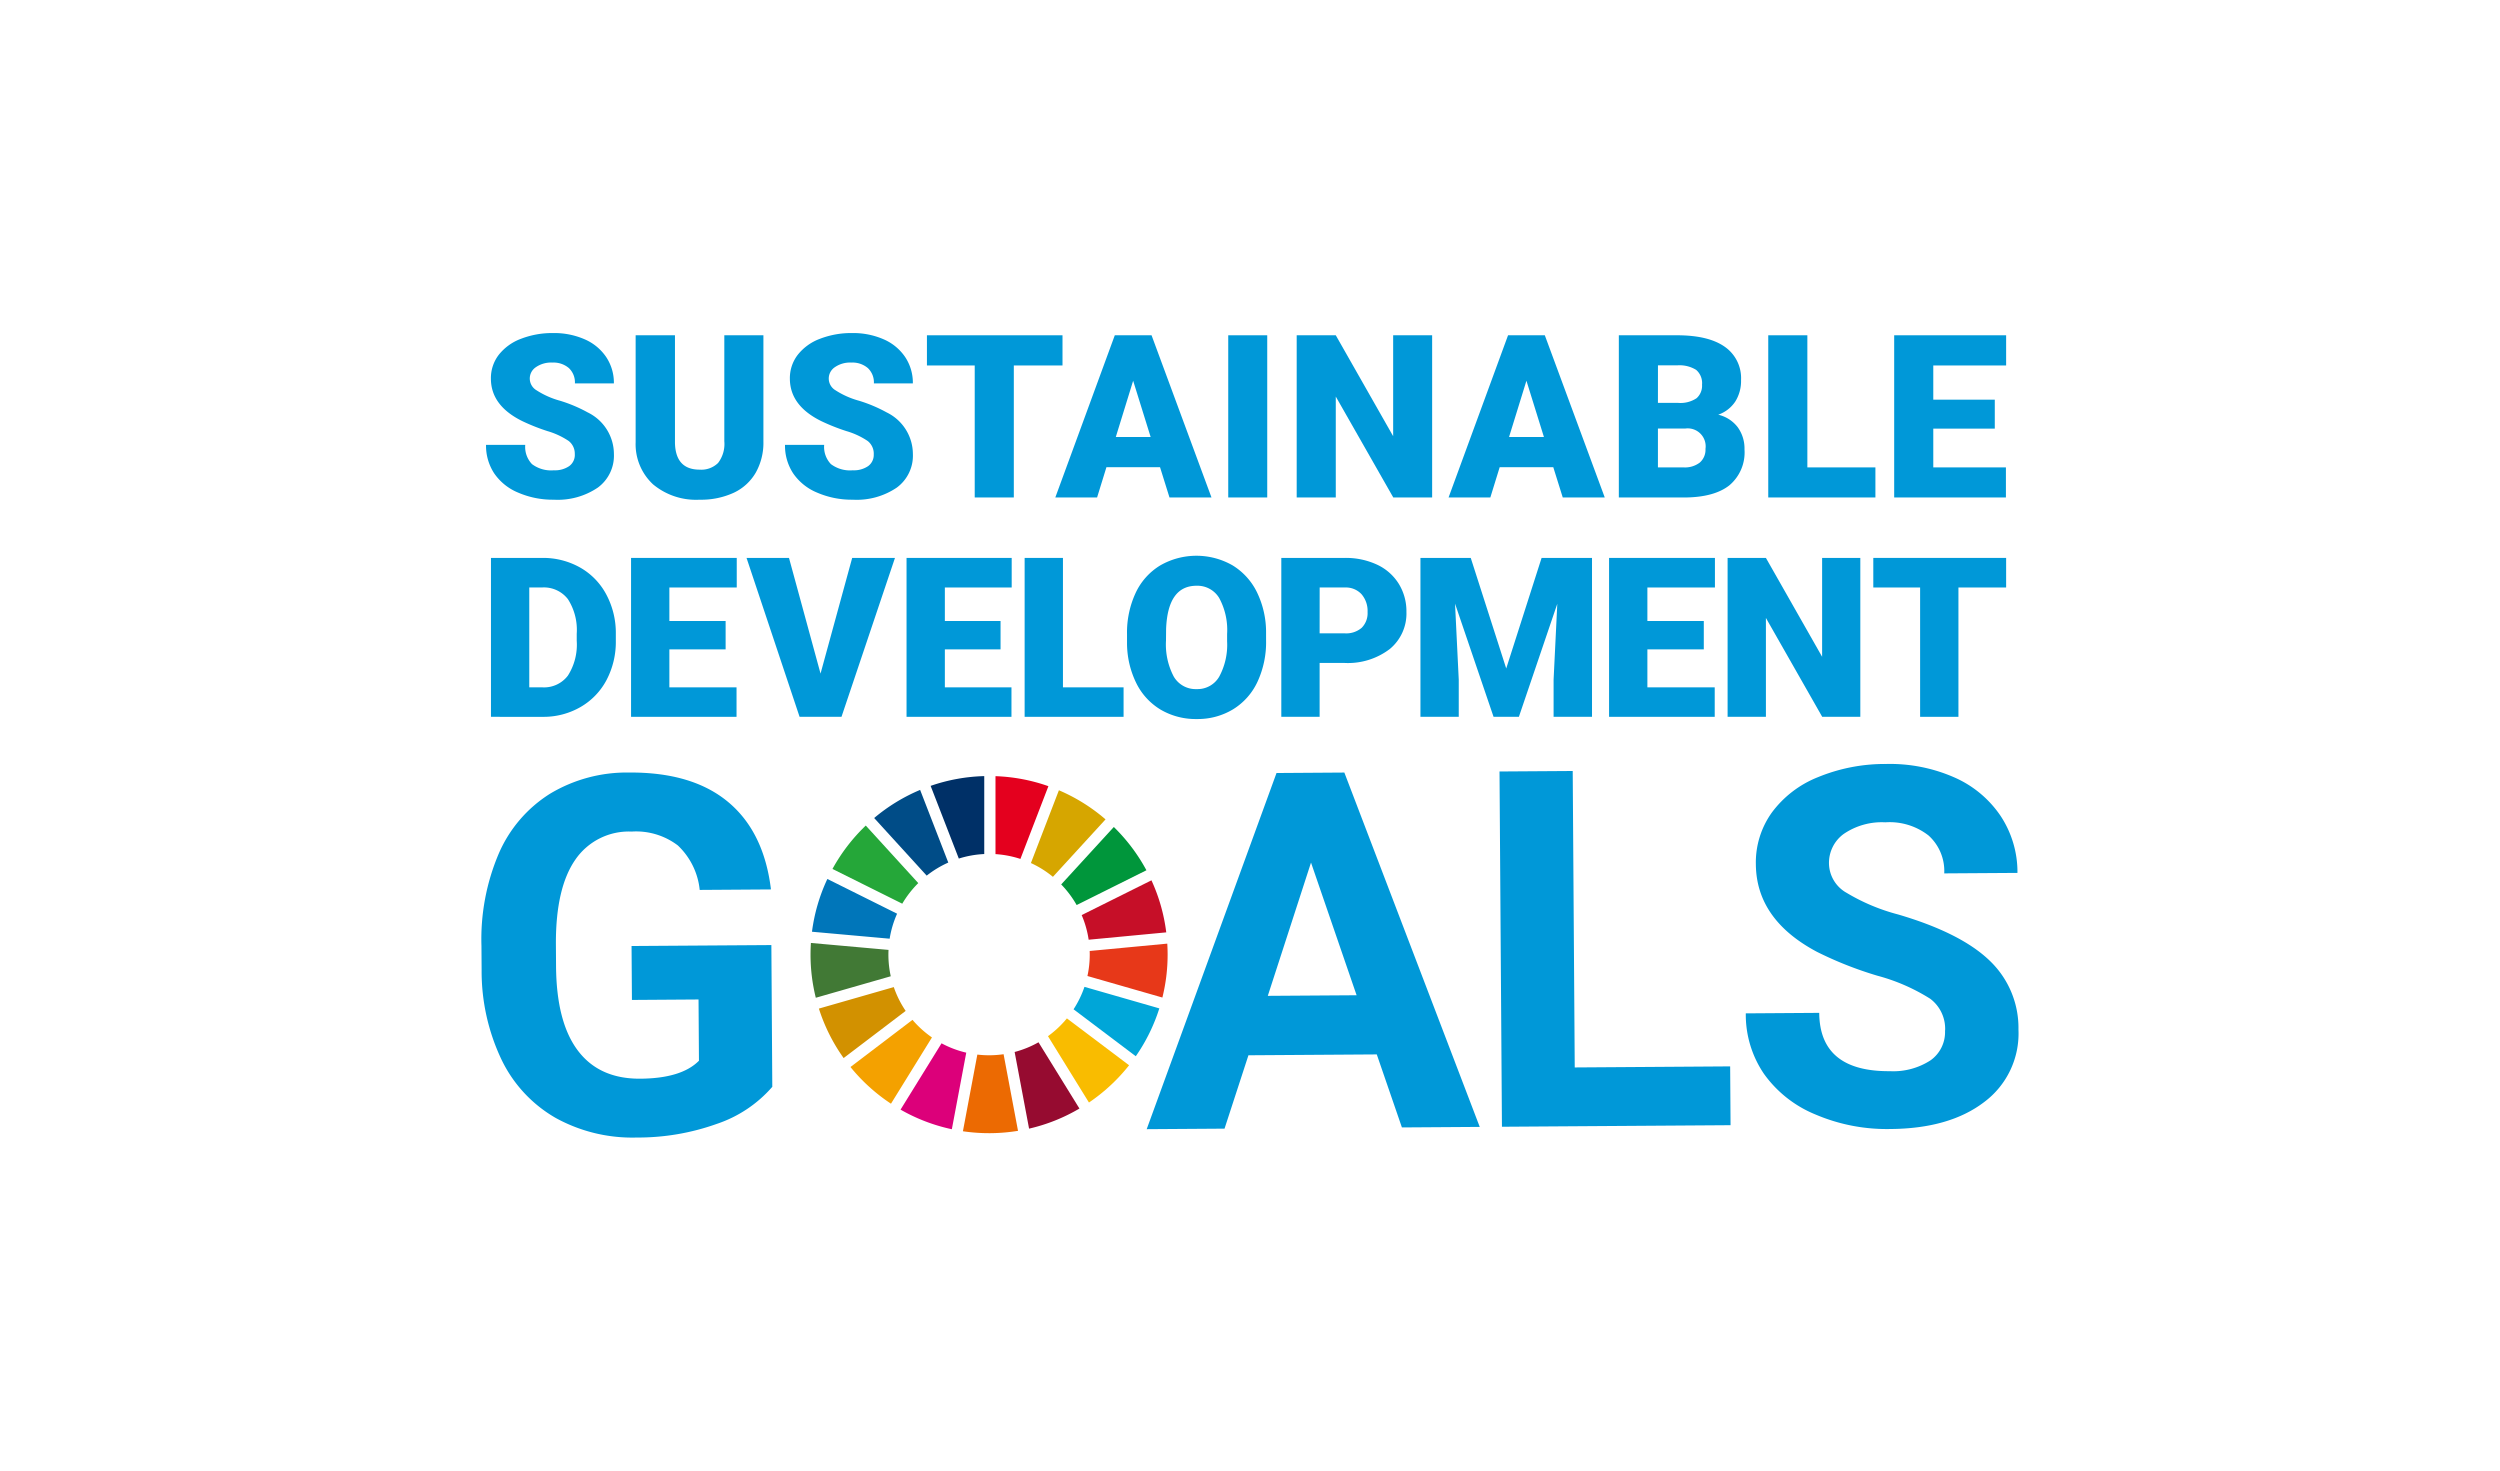 <svg xmlns="http://www.w3.org/2000/svg" viewBox="0 0 340 200"><rect width="340" height="200" style="fill:#fff"/><path d="M456.845,716.358a17.266,17.266,0,0,1-7.564,5.046,31.817,31.817,0,0,1-10.872,1.849,21.558,21.558,0,0,1-11.019-2.662,18.254,18.254,0,0,1-7.355-7.9,27.965,27.965,0,0,1-2.721-12.226l-.023-3.285a29.71,29.71,0,0,1,2.354-12.544,18.039,18.039,0,0,1,6.98-8.144,20.262,20.262,0,0,1,10.748-2.878q8.594-.058,13.468,4.007t5.822,11.89l-9.691.067a9.63,9.63,0,0,0-2.978-6.053,9.376,9.376,0,0,0-6.268-1.882,8.824,8.824,0,0,0-7.7,3.868q-2.628,3.834-2.611,11.368l.021,3.085q.054,7.6,2.966,11.462t8.488,3.825q5.607-.039,7.981-2.444l-.057-8.33-9.059.063-.05-7.334,19.014-.129Z" transform="translate(-351.813 -568.549)" style="fill:#0098d8"/><path d="M539.054,711.949l-17.454.118-3.251,9.978-10.585.072,17.655-48.438,9.226-.063,18.413,48.192-10.585.072Zm-14.821-7.964,12.078-.082-6.2-18.043Z" transform="translate(-351.813 -568.549)" style="fill:#0098d8"/><polygon points="214.164 145.173 235.301 145.028 235.356 153.026 204.264 153.238 203.934 104.923 213.889 104.855 214.164 145.173" style="fill:#0098d8"/><path d="M616.349,708.7a5.111,5.111,0,0,0-2.021-4.317,26.1,26.1,0,0,0-7.189-3.137A50.693,50.693,0,0,1,598.92,698q-8.259-4.389-8.311-11.923a11.662,11.662,0,0,1,2.159-7,14.41,14.41,0,0,1,6.3-4.838,23.872,23.872,0,0,1,9.263-1.789,21.733,21.733,0,0,1,9.238,1.812,14.688,14.688,0,0,1,6.324,5.251,13.857,13.857,0,0,1,2.294,7.75l-9.957.067a6.511,6.511,0,0,0-2.124-5.146,8.6,8.6,0,0,0-5.886-1.8,9.18,9.18,0,0,0-5.664,1.582,4.865,4.865,0,0,0-2,4.079,4.656,4.656,0,0,0,2.4,3.932,26.789,26.789,0,0,0,7,2.939q8.512,2.5,12.421,6.253a12.625,12.625,0,0,1,3.946,9.4,11.625,11.625,0,0,1-4.677,9.871q-4.723,3.6-12.752,3.655a24.669,24.669,0,0,1-10.168-1.972,16.058,16.058,0,0,1-7.023-5.544,14.309,14.309,0,0,1-2.462-8.212l9.988-.069q.056,8,9.611,7.932a9.3,9.3,0,0,0,5.533-1.481,4.7,4.7,0,0,0,1.963-4.045" transform="translate(-351.813 -568.549)" style="fill:#0098d8"/><path d="M474.521,691.451a13.81,13.81,0,0,1,2.176-2.8l-7.137-7.826a24.408,24.408,0,0,0-4.531,5.9Z" transform="translate(-351.813 -568.549)" style="fill:#25a739"/><path d="M492.017,685.922a13.624,13.624,0,0,1,2.993,1.876l7.156-7.814a24.345,24.345,0,0,0-6.342-3.959Z" transform="translate(-351.813 -568.549)" style="fill:#d6a600"/><path d="M508.407,688.275,498.922,693a13.6,13.6,0,0,1,.949,3.351l10.552-1a24.045,24.045,0,0,0-2.016-7.085" transform="translate(-351.813 -568.549)" style="fill:#c60f28"/><path d="M498.241,691.633l9.485-4.728a24.433,24.433,0,0,0-4.433-5.885l-7.157,7.812a13.742,13.742,0,0,1,2.1,2.8" transform="translate(-351.813 -568.549)" style="fill:#00963b"/><path d="M472.635,698.374c0-.214.007-.427.017-.638l-10.555-.945c-.033.522-.052,1.051-.052,1.583a24.266,24.266,0,0,0,.718,5.87l10.193-2.924a13.687,13.687,0,0,1-.321-2.946" transform="translate(-351.813 -568.549)" style="fill:#417935"/><path d="M496.912,707.049a13.806,13.806,0,0,1-2.574,2.421l5.573,9.023a24.48,24.48,0,0,0,5.458-5.068Z" transform="translate(-351.813 -568.549)" style="fill:#f9bc00"/><path d="M500.018,698.374a13.449,13.449,0,0,1-.314,2.912l10.193,2.928a24.185,24.185,0,0,0,.712-5.84q0-.75-.046-1.491l-10.554,1c.006.165.009.328.009.493" transform="translate(-351.813 -568.549)" style="fill:#e73819"/><path d="M475.912,707.25l-8.436,6.412a24.451,24.451,0,0,0,5.51,4.991l5.572-9.013a13.852,13.852,0,0,1-2.646-2.39" transform="translate(-351.813 -568.549)" style="fill:#f4a100"/><path d="M472.806,696.212a13.567,13.567,0,0,1,1.011-3.4l-9.482-4.724a24.142,24.142,0,0,0-2.093,7.177Z" transform="translate(-351.813 -568.549)" style="fill:#0076ba"/><path d="M498.615,719.309,493.05,710.3a13.6,13.6,0,0,1-3.247,1.319l1.964,10.425a24.1,24.1,0,0,0,6.848-2.733" transform="translate(-351.813 -568.549)" style="fill:#960b30"/><path d="M499.3,702.762a13.738,13.738,0,0,1-1.482,3.051l8.463,6.384a24.19,24.19,0,0,0,3.2-6.508Z" transform="translate(-351.813 -568.549)" style="fill:#00a6d8"/><path d="M488.3,711.922a13.592,13.592,0,0,1-3.569.05L482.77,722.4a24.407,24.407,0,0,0,7.493-.058Z" transform="translate(-351.813 -568.549)" style="fill:#ec6a02"/><path d="M487.2,684.709a13.657,13.657,0,0,1,3.389.654l3.806-9.893a24.126,24.126,0,0,0-7.195-1.362Z" transform="translate(-351.813 -568.549)" style="fill:#e4001e"/><path d="M483.224,711.711a13.62,13.62,0,0,1-3.361-1.271l-5.575,9.017a24.162,24.162,0,0,0,6.976,2.667Z" transform="translate(-351.813 -568.549)" style="fill:#dc007a"/><path d="M482.212,685.315a13.546,13.546,0,0,1,3.459-.616V674.1a24.16,24.16,0,0,0-7.292,1.328Z" transform="translate(-351.813 -568.549)" style="fill:#003067"/><path d="M474.984,706.033a13.641,13.641,0,0,1-1.615-3.239l-10.187,2.924a24.2,24.2,0,0,0,3.365,6.726Z" transform="translate(-351.813 -568.549)" style="fill:#d29100"/><path d="M477.844,687.634a13.755,13.755,0,0,1,2.936-1.776l-3.83-9.882A24.265,24.265,0,0,0,470.7,679.8Z" transform="translate(-351.813 -568.549)" style="fill:#004c87"/><path d="M429.983,630.342a2.185,2.185,0,0,0-.826-1.818,10.3,10.3,0,0,0-2.9-1.348,27.815,27.815,0,0,1-3.394-1.347q-4.287-2.107-4.287-5.788a5.2,5.2,0,0,1,1.068-3.235,6.912,6.912,0,0,1,3.022-2.181,11.764,11.764,0,0,1,4.394-.78,10.3,10.3,0,0,1,4.264.848,6.759,6.759,0,0,1,2.931,2.416,6.3,6.3,0,0,1,1.046,3.583H430a2.668,2.668,0,0,0-.826-2.09,3.216,3.216,0,0,0-2.234-.743,3.636,3.636,0,0,0-2.251.629,1.851,1.851,0,0,0,.084,3.135,11.446,11.446,0,0,0,3.2,1.425,19.584,19.584,0,0,1,3.758,1.584,6.314,6.314,0,0,1,3.575,5.68,5.386,5.386,0,0,1-2.182,4.545,9.7,9.7,0,0,1-5.984,1.651,11.857,11.857,0,0,1-4.855-.962,7.318,7.318,0,0,1-3.272-2.636,6.87,6.87,0,0,1-1.1-3.855h5.333a3.38,3.38,0,0,0,.917,2.613,4.328,4.328,0,0,0,2.976.841,3.431,3.431,0,0,0,2.084-.568,1.88,1.88,0,0,0,.765-1.6" transform="translate(-351.813 -568.549)" style="fill:#0098d8"/><path d="M455.637,614.148v14.437a8.293,8.293,0,0,1-1.045,4.249,6.769,6.769,0,0,1-3,2.735,10.574,10.574,0,0,1-4.621.939,9.12,9.12,0,0,1-6.347-2.091,7.451,7.451,0,0,1-2.364-5.726V614.148h5.348V628.8q.092,3.622,3.363,3.621a3.249,3.249,0,0,0,2.5-.909,4.242,4.242,0,0,0,.849-2.954V614.148Z" transform="translate(-351.813 -568.549)" style="fill:#0098d8"/><path d="M470.643,630.342a2.185,2.185,0,0,0-.826-1.818,10.3,10.3,0,0,0-2.9-1.348,27.75,27.75,0,0,1-3.394-1.347q-4.287-2.107-4.287-5.788a5.19,5.19,0,0,1,1.069-3.235,6.9,6.9,0,0,1,3.021-2.181,11.764,11.764,0,0,1,4.394-.78,10.292,10.292,0,0,1,4.264.848,6.762,6.762,0,0,1,2.932,2.416,6.311,6.311,0,0,1,1.045,3.583h-5.3a2.668,2.668,0,0,0-.826-2.09,3.217,3.217,0,0,0-2.235-.743,3.63,3.63,0,0,0-2.249.629,1.85,1.85,0,0,0,.083,3.135,11.441,11.441,0,0,0,3.2,1.425,19.6,19.6,0,0,1,3.757,1.584,6.314,6.314,0,0,1,3.575,5.68,5.386,5.386,0,0,1-2.182,4.545,9.7,9.7,0,0,1-5.984,1.651,11.857,11.857,0,0,1-4.855-.962,7.318,7.318,0,0,1-3.272-2.636,6.87,6.87,0,0,1-1.1-3.855H463.9a3.38,3.38,0,0,0,.917,2.613,4.328,4.328,0,0,0,2.976.841,3.429,3.429,0,0,0,2.084-.568,1.878,1.878,0,0,0,.765-1.6" transform="translate(-351.813 -568.549)" style="fill:#0098d8"/><polygon points="144.5 49.704 137.879 49.704 137.879 67.656 132.562 67.656 132.562 49.704 126.063 49.704 126.063 45.599 144.5 45.599 144.5 49.704" style="fill:#0098d8"/><path d="M509.576,632.085h-7.287l-1.272,4.12h-5.682l8.09-22.057h5l8.15,22.057h-5.712Zm-6.014-4.106H508.3l-2.379-7.65Z" transform="translate(-351.813 -568.549)" style="fill:#0098d8"/><rect x="167.041" y="45.599" width="5.303" height="22.057" style="fill:#0098d8"/><polygon points="194.771 67.656 189.485 67.656 181.666 53.931 181.666 67.656 176.35 67.656 176.35 45.599 181.666 45.599 189.469 59.323 189.469 45.599 194.771 45.599 194.771 67.656" style="fill:#0098d8"/><path d="M563.058,632.085h-7.287l-1.272,4.12h-5.68l8.089-22.057h5l8.151,22.057h-5.712Zm-6.014-4.106h4.742l-2.379-7.65Z" transform="translate(-351.813 -568.549)" style="fill:#0098d8"/><path d="M571.974,636.205V614.148H579.9q4.257,0,6.477,1.56a5.194,5.194,0,0,1,2.219,4.53,5.255,5.255,0,0,1-.788,2.924,4.589,4.589,0,0,1-2.318,1.787,4.647,4.647,0,0,1,2.651,1.7,4.935,4.935,0,0,1,.924,3.03,5.84,5.84,0,0,1-2.052,4.87q-2.053,1.629-6.083,1.659Zm5.317-12.862h2.772a3.93,3.93,0,0,0,2.485-.638,2.264,2.264,0,0,0,.743-1.839,2.374,2.374,0,0,0-.8-2.012,4.3,4.3,0,0,0-2.59-.616h-2.606Zm0,3.485v5.287h3.485a3.312,3.312,0,0,0,2.211-.659,2.307,2.307,0,0,0,.773-1.856,2.445,2.445,0,0,0-2.742-2.772Z" transform="translate(-351.813 -568.549)" style="fill:#0098d8"/><polygon points="245.801 63.566 255.056 63.566 255.056 67.656 240.483 67.656 240.483 45.598 245.801 45.598 245.801 63.566" style="fill:#0098d8"/><polygon points="271.29 58.293 262.927 58.293 262.927 63.566 272.804 63.566 272.804 67.656 257.609 67.656 257.609 45.598 272.834 45.598 272.834 49.704 262.927 49.704 262.927 54.355 271.29 54.355 271.29 58.293" style="fill:#0098d8"/><path d="M418.584,666.038V644.426h6.961a10.24,10.24,0,0,1,5.151,1.3,9.117,9.117,0,0,1,3.569,3.666,11.06,11.06,0,0,1,1.3,5.306v.994a11.123,11.123,0,0,1-1.254,5.322,9.17,9.17,0,0,1-3.532,3.681,10.018,10.018,0,0,1-5.085,1.344Zm5.21-17.59V662.03h1.81a4.053,4.053,0,0,0,3.444-1.6,7.816,7.816,0,0,0,1.2-4.743v-.935a7.754,7.754,0,0,0-1.2-4.72,4.122,4.122,0,0,0-3.5-1.588Z" transform="translate(-351.813 -568.549)" style="fill:#0098d8"/><polygon points="98.684 88.315 91.034 88.315 91.034 93.48 100.169 93.48 100.169 97.488 85.824 97.488 85.824 75.877 100.197 75.877 100.197 79.899 91.034 79.899 91.034 84.456 98.684 84.456 98.684 88.315" style="fill:#0098d8"/><polygon points="111.593 91.61 115.897 75.877 121.716 75.877 114.443 97.488 108.743 97.488 101.529 75.877 107.303 75.877 111.593 91.61" style="fill:#0098d8"/><polygon points="136.075 88.315 128.5 88.315 128.5 93.48 137.56 93.48 137.56 97.488 123.29 97.488 123.29 75.877 137.59 75.877 137.59 79.899 128.5 79.899 128.5 84.456 136.075 84.456 136.075 88.315" style="fill:#0098d8"/><polygon points="144.561 93.48 152.806 93.48 152.806 97.488 139.35 97.488 139.35 75.877 144.561 75.877 144.561 93.48" style="fill:#0098d8"/><path d="M524,655.676a12.759,12.759,0,0,1-1.172,5.6,8.669,8.669,0,0,1-3.333,3.748,9.287,9.287,0,0,1-4.921,1.314,9.414,9.414,0,0,1-4.9-1.27,8.649,8.649,0,0,1-3.332-3.629,12.362,12.362,0,0,1-1.254-5.418V654.8a12.786,12.786,0,0,1,1.165-5.6,8.644,8.644,0,0,1,3.34-3.747,9.886,9.886,0,0,1,9.848-.015,8.805,8.805,0,0,1,3.348,3.718,12.447,12.447,0,0,1,1.209,5.53Zm-5.3-.905a9.093,9.093,0,0,0-1.076-4.891,3.452,3.452,0,0,0-3.08-1.669q-3.918,0-4.141,5.878l-.015,1.587a9.35,9.35,0,0,0,1.054,4.885,3.446,3.446,0,0,0,3.131,1.706,3.406,3.406,0,0,0,3.044-1.677,9.1,9.1,0,0,0,1.083-4.824Z" transform="translate(-351.813 -568.549)" style="fill:#0098d8"/><path d="M531.282,658.705v7.332h-5.211V644.426H534.7a10.042,10.042,0,0,1,4.387.913,6.887,6.887,0,0,1,2.954,2.6,7.1,7.1,0,0,1,1.046,3.822,6.254,6.254,0,0,1-2.264,5.054,9.389,9.389,0,0,1-6.212,1.893Zm0-4.022H534.7a3.222,3.222,0,0,0,2.309-.758,2.818,2.818,0,0,0,.794-2.137,3.481,3.481,0,0,0-.817-2.42,2.893,2.893,0,0,0-2.226-.92h-3.473Z" transform="translate(-351.813 -568.549)" style="fill:#0098d8"/><polygon points="200.022 75.877 204.846 90.913 209.656 75.877 216.513 75.877 216.513 97.488 211.289 97.488 211.289 92.442 211.793 82.111 206.568 97.488 203.124 97.488 197.885 82.096 198.39 92.442 198.39 97.488 193.18 97.488 193.18 75.877 200.022 75.877" style="fill:#0098d8"/><polygon points="231.716 88.315 224.044 88.315 224.044 93.48 233.201 93.48 233.201 97.488 218.834 97.488 218.834 75.877 233.23 75.877 233.23 79.899 224.044 79.899 224.044 84.456 231.716 84.456 231.716 88.315" style="fill:#0098d8"/><polygon points="253.003 97.488 247.822 97.488 240.164 84.04 240.164 97.488 234.954 97.488 234.954 75.877 240.164 75.877 247.808 89.324 247.808 75.877 253.003 75.877 253.003 97.488" style="fill:#0098d8"/><polygon points="272.834 79.899 266.347 79.899 266.347 97.488 261.136 97.488 261.136 79.899 254.769 79.899 254.769 75.876 272.834 75.876 272.834 79.899" style="fill:#0098d8"/></svg>